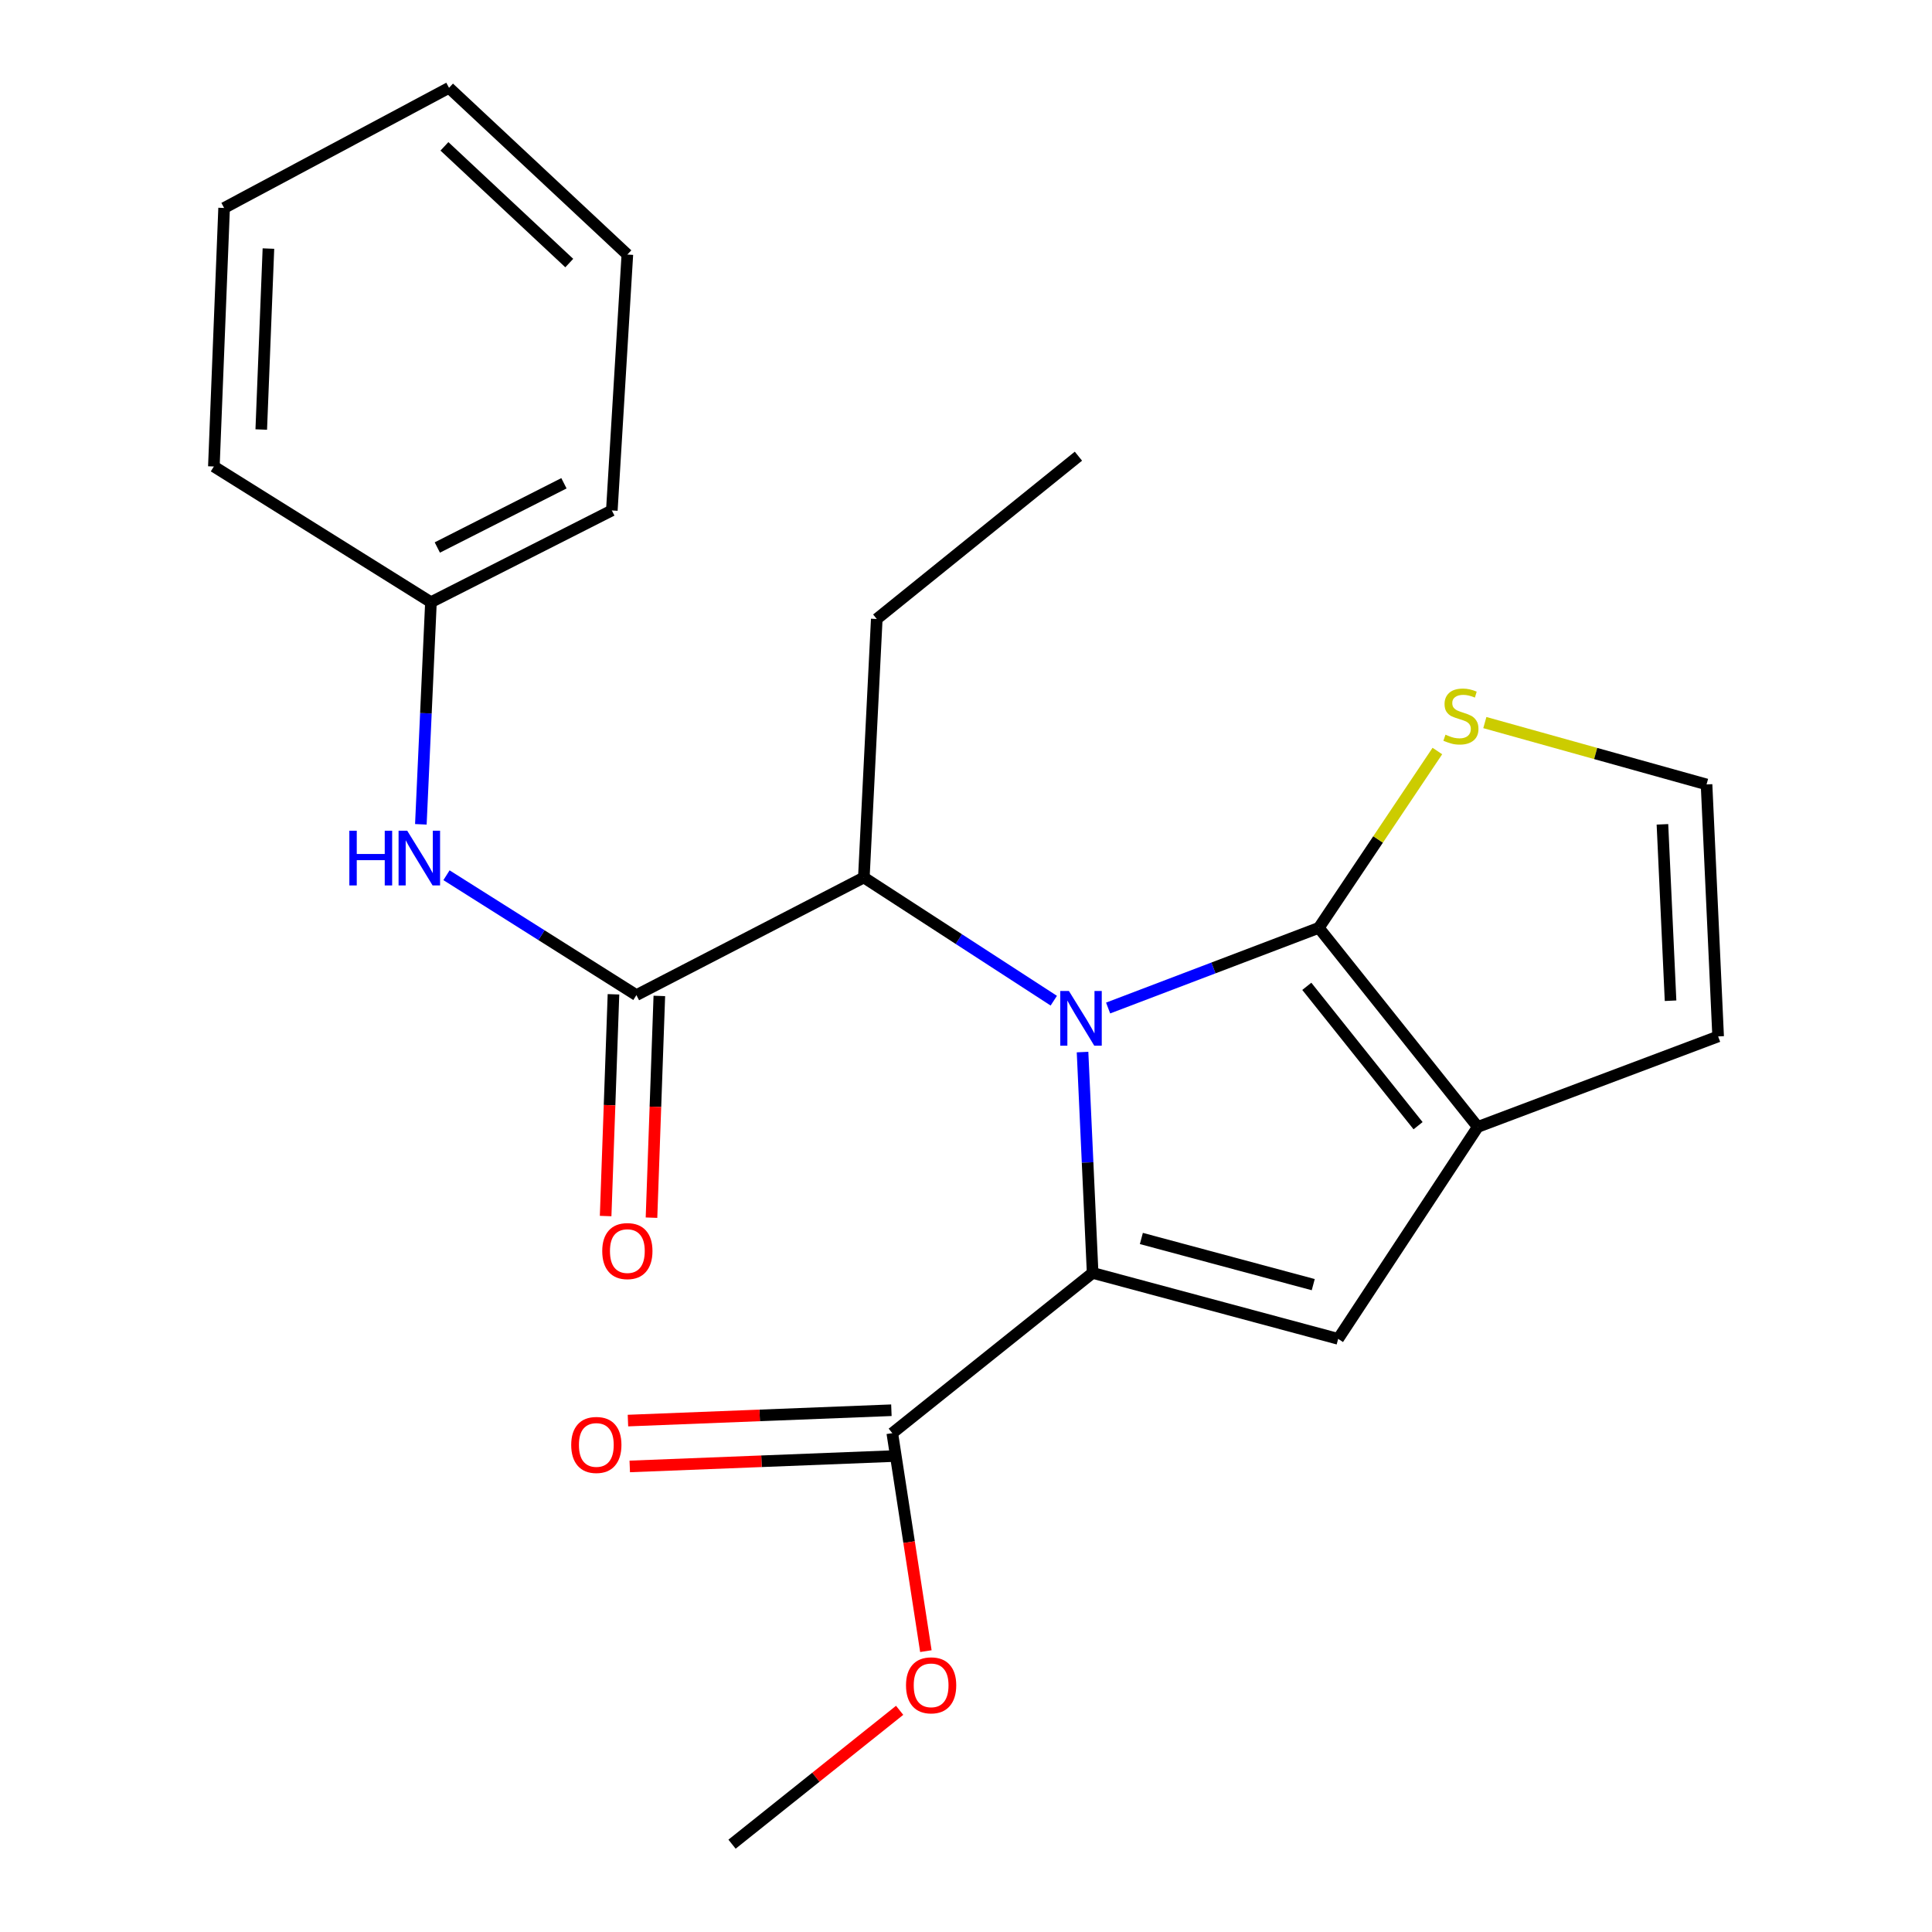 <?xml version='1.0' encoding='iso-8859-1'?>
<svg version='1.1' baseProfile='full'
              xmlns='http://www.w3.org/2000/svg'
                      xmlns:rdkit='http://www.rdkit.org/xml'
                      xmlns:xlink='http://www.w3.org/1999/xlink'
                  xml:space='preserve'
width='1000px' height='1000px' viewBox='0 0 1000 1000'>
<!-- END OF HEADER -->
<rect style='opacity:1.0;fill:#FFFFFF;stroke:none' width='1000' height='1000' x='0' y='0'> </rect>
<path class='bond-0' d='M 560.324,544.549 L 562.934,601.7' style='fill:none;fill-rule:evenodd;stroke:#0000FF;stroke-width:6px;stroke-linecap:butt;stroke-linejoin:miter;stroke-opacity:1' />
<path class='bond-0' d='M 562.934,601.7 L 565.544,658.852' style='fill:none;fill-rule:evenodd;stroke:#000000;stroke-width:6px;stroke-linecap:butt;stroke-linejoin:miter;stroke-opacity:1' />
<path class='bond-1' d='M 573.559,521.751 L 628.089,500.998' style='fill:none;fill-rule:evenodd;stroke:#0000FF;stroke-width:6px;stroke-linecap:butt;stroke-linejoin:miter;stroke-opacity:1' />
<path class='bond-1' d='M 628.089,500.998 L 682.618,480.246' style='fill:none;fill-rule:evenodd;stroke:#000000;stroke-width:6px;stroke-linecap:butt;stroke-linejoin:miter;stroke-opacity:1' />
<path class='bond-5' d='M 545.437,517.952 L 496.281,486.068' style='fill:none;fill-rule:evenodd;stroke:#0000FF;stroke-width:6px;stroke-linecap:butt;stroke-linejoin:miter;stroke-opacity:1' />
<path class='bond-5' d='M 496.281,486.068 L 447.124,454.184' style='fill:none;fill-rule:evenodd;stroke:#000000;stroke-width:6px;stroke-linecap:butt;stroke-linejoin:miter;stroke-opacity:1' />
<path class='bond-2' d='M 565.544,658.852 L 692.634,692.99' style='fill:none;fill-rule:evenodd;stroke:#000000;stroke-width:6px;stroke-linecap:butt;stroke-linejoin:miter;stroke-opacity:1' />
<path class='bond-2' d='M 590.769,641.033 L 679.732,664.93' style='fill:none;fill-rule:evenodd;stroke:#000000;stroke-width:6px;stroke-linecap:butt;stroke-linejoin:miter;stroke-opacity:1' />
<path class='bond-6' d='M 565.544,658.852 L 461.851,741.801' style='fill:none;fill-rule:evenodd;stroke:#000000;stroke-width:6px;stroke-linecap:butt;stroke-linejoin:miter;stroke-opacity:1' />
<path class='bond-3' d='M 682.618,480.246 L 764.894,583.292' style='fill:none;fill-rule:evenodd;stroke:#000000;stroke-width:6px;stroke-linecap:butt;stroke-linejoin:miter;stroke-opacity:1' />
<path class='bond-3' d='M 676.398,510.523 L 733.991,582.656' style='fill:none;fill-rule:evenodd;stroke:#000000;stroke-width:6px;stroke-linecap:butt;stroke-linejoin:miter;stroke-opacity:1' />
<path class='bond-7' d='M 682.618,480.246 L 713.299,434.488' style='fill:none;fill-rule:evenodd;stroke:#000000;stroke-width:6px;stroke-linecap:butt;stroke-linejoin:miter;stroke-opacity:1' />
<path class='bond-7' d='M 713.299,434.488 L 743.98,388.73' style='fill:none;fill-rule:evenodd;stroke:#CCCC00;stroke-width:6px;stroke-linecap:butt;stroke-linejoin:miter;stroke-opacity:1' />
<path class='bond-23' d='M 692.634,692.99 L 764.894,583.292' style='fill:none;fill-rule:evenodd;stroke:#000000;stroke-width:6px;stroke-linecap:butt;stroke-linejoin:miter;stroke-opacity:1' />
<path class='bond-10' d='M 764.894,583.292 L 889.305,536.447' style='fill:none;fill-rule:evenodd;stroke:#000000;stroke-width:6px;stroke-linecap:butt;stroke-linejoin:miter;stroke-opacity:1' />
<path class='bond-4' d='M 329.404,515.07 L 447.124,454.184' style='fill:none;fill-rule:evenodd;stroke:#000000;stroke-width:6px;stroke-linecap:butt;stroke-linejoin:miter;stroke-opacity:1' />
<path class='bond-8' d='M 329.404,515.07 L 280.253,484.044' style='fill:none;fill-rule:evenodd;stroke:#000000;stroke-width:6px;stroke-linecap:butt;stroke-linejoin:miter;stroke-opacity:1' />
<path class='bond-8' d='M 280.253,484.044 L 231.103,453.018' style='fill:none;fill-rule:evenodd;stroke:#0000FF;stroke-width:6px;stroke-linecap:butt;stroke-linejoin:miter;stroke-opacity:1' />
<path class='bond-11' d='M 317.535,514.65 L 315.504,572.037' style='fill:none;fill-rule:evenodd;stroke:#000000;stroke-width:6px;stroke-linecap:butt;stroke-linejoin:miter;stroke-opacity:1' />
<path class='bond-11' d='M 315.504,572.037 L 313.474,629.425' style='fill:none;fill-rule:evenodd;stroke:#FF0000;stroke-width:6px;stroke-linecap:butt;stroke-linejoin:miter;stroke-opacity:1' />
<path class='bond-11' d='M 341.272,515.49 L 339.242,572.877' style='fill:none;fill-rule:evenodd;stroke:#000000;stroke-width:6px;stroke-linecap:butt;stroke-linejoin:miter;stroke-opacity:1' />
<path class='bond-11' d='M 339.242,572.877 L 337.212,630.265' style='fill:none;fill-rule:evenodd;stroke:#FF0000;stroke-width:6px;stroke-linecap:butt;stroke-linejoin:miter;stroke-opacity:1' />
<path class='bond-15' d='M 447.124,454.184 L 453.814,320.391' style='fill:none;fill-rule:evenodd;stroke:#000000;stroke-width:6px;stroke-linecap:butt;stroke-linejoin:miter;stroke-opacity:1' />
<path class='bond-12' d='M 461.385,729.934 L 393.205,732.612' style='fill:none;fill-rule:evenodd;stroke:#000000;stroke-width:6px;stroke-linecap:butt;stroke-linejoin:miter;stroke-opacity:1' />
<path class='bond-12' d='M 393.205,732.612 L 325.026,735.29' style='fill:none;fill-rule:evenodd;stroke:#FF0000;stroke-width:6px;stroke-linecap:butt;stroke-linejoin:miter;stroke-opacity:1' />
<path class='bond-12' d='M 462.317,753.669 L 394.138,756.347' style='fill:none;fill-rule:evenodd;stroke:#000000;stroke-width:6px;stroke-linecap:butt;stroke-linejoin:miter;stroke-opacity:1' />
<path class='bond-12' d='M 394.138,756.347 L 325.959,759.025' style='fill:none;fill-rule:evenodd;stroke:#FF0000;stroke-width:6px;stroke-linecap:butt;stroke-linejoin:miter;stroke-opacity:1' />
<path class='bond-14' d='M 461.851,741.801 L 470.542,798.212' style='fill:none;fill-rule:evenodd;stroke:#000000;stroke-width:6px;stroke-linecap:butt;stroke-linejoin:miter;stroke-opacity:1' />
<path class='bond-14' d='M 470.542,798.212 L 479.233,854.623' style='fill:none;fill-rule:evenodd;stroke:#FF0000;stroke-width:6px;stroke-linecap:butt;stroke-linejoin:miter;stroke-opacity:1' />
<path class='bond-9' d='M 768.551,374.002 L 825.926,390.011' style='fill:none;fill-rule:evenodd;stroke:#CCCC00;stroke-width:6px;stroke-linecap:butt;stroke-linejoin:miter;stroke-opacity:1' />
<path class='bond-9' d='M 825.926,390.011 L 883.301,406.019' style='fill:none;fill-rule:evenodd;stroke:#000000;stroke-width:6px;stroke-linecap:butt;stroke-linejoin:miter;stroke-opacity:1' />
<path class='bond-13' d='M 217.835,426.667 L 220.446,369.181' style='fill:none;fill-rule:evenodd;stroke:#0000FF;stroke-width:6px;stroke-linecap:butt;stroke-linejoin:miter;stroke-opacity:1' />
<path class='bond-13' d='M 220.446,369.181 L 223.058,311.695' style='fill:none;fill-rule:evenodd;stroke:#000000;stroke-width:6px;stroke-linecap:butt;stroke-linejoin:miter;stroke-opacity:1' />
<path class='bond-24' d='M 883.301,406.019 L 889.305,536.447' style='fill:none;fill-rule:evenodd;stroke:#000000;stroke-width:6px;stroke-linecap:butt;stroke-linejoin:miter;stroke-opacity:1' />
<path class='bond-24' d='M 860.474,426.675 L 864.677,517.975' style='fill:none;fill-rule:evenodd;stroke:#000000;stroke-width:6px;stroke-linecap:butt;stroke-linejoin:miter;stroke-opacity:1' />
<path class='bond-16' d='M 223.058,311.695 L 316.683,264.203' style='fill:none;fill-rule:evenodd;stroke:#000000;stroke-width:6px;stroke-linecap:butt;stroke-linejoin:miter;stroke-opacity:1' />
<path class='bond-16' d='M 226.356,283.388 L 291.894,250.143' style='fill:none;fill-rule:evenodd;stroke:#000000;stroke-width:6px;stroke-linecap:butt;stroke-linejoin:miter;stroke-opacity:1' />
<path class='bond-17' d='M 223.058,311.695 L 110.695,241.453' style='fill:none;fill-rule:evenodd;stroke:#000000;stroke-width:6px;stroke-linecap:butt;stroke-linejoin:miter;stroke-opacity:1' />
<path class='bond-18' d='M 465.651,885.259 L 422.276,919.902' style='fill:none;fill-rule:evenodd;stroke:#FF0000;stroke-width:6px;stroke-linecap:butt;stroke-linejoin:miter;stroke-opacity:1' />
<path class='bond-18' d='M 422.276,919.902 L 378.901,954.545' style='fill:none;fill-rule:evenodd;stroke:#000000;stroke-width:6px;stroke-linecap:butt;stroke-linejoin:miter;stroke-opacity:1' />
<path class='bond-19' d='M 453.814,320.391 L 558.194,236.122' style='fill:none;fill-rule:evenodd;stroke:#000000;stroke-width:6px;stroke-linecap:butt;stroke-linejoin:miter;stroke-opacity:1' />
<path class='bond-20' d='M 316.683,264.203 L 324.719,131.756' style='fill:none;fill-rule:evenodd;stroke:#000000;stroke-width:6px;stroke-linecap:butt;stroke-linejoin:miter;stroke-opacity:1' />
<path class='bond-21' d='M 110.695,241.453 L 116,107.647' style='fill:none;fill-rule:evenodd;stroke:#000000;stroke-width:6px;stroke-linecap:butt;stroke-linejoin:miter;stroke-opacity:1' />
<path class='bond-21' d='M 135.225,222.323 L 138.938,128.659' style='fill:none;fill-rule:evenodd;stroke:#000000;stroke-width:6px;stroke-linecap:butt;stroke-linejoin:miter;stroke-opacity:1' />
<path class='bond-25' d='M 324.719,131.756 L 232.414,45.455' style='fill:none;fill-rule:evenodd;stroke:#000000;stroke-width:6px;stroke-linecap:butt;stroke-linejoin:miter;stroke-opacity:1' />
<path class='bond-25' d='M 294.651,136.161 L 230.038,75.75' style='fill:none;fill-rule:evenodd;stroke:#000000;stroke-width:6px;stroke-linecap:butt;stroke-linejoin:miter;stroke-opacity:1' />
<path class='bond-22' d='M 116,107.647 L 232.414,45.455' style='fill:none;fill-rule:evenodd;stroke:#000000;stroke-width:6px;stroke-linecap:butt;stroke-linejoin:miter;stroke-opacity:1' />
<path  class='atom-0' d='M 553.267 512.931
L 562.547 527.931
Q 563.467 529.411, 564.947 532.091
Q 566.427 534.771, 566.507 534.931
L 566.507 512.931
L 570.267 512.931
L 570.267 541.251
L 566.387 541.251
L 556.427 524.851
Q 555.267 522.931, 554.027 520.731
Q 552.827 518.531, 552.467 517.851
L 552.467 541.251
L 548.787 541.251
L 548.787 512.931
L 553.267 512.931
' fill='#0000FF'/>
<path  class='atom-8' d='M 748.172 380.268
Q 748.492 380.388, 749.812 380.948
Q 751.132 381.508, 752.572 381.868
Q 754.052 382.188, 755.492 382.188
Q 758.172 382.188, 759.732 380.908
Q 761.292 379.588, 761.292 377.308
Q 761.292 375.748, 760.492 374.788
Q 759.732 373.828, 758.532 373.308
Q 757.332 372.788, 755.332 372.188
Q 752.812 371.428, 751.292 370.708
Q 749.812 369.988, 748.732 368.468
Q 747.692 366.948, 747.692 364.388
Q 747.692 360.828, 750.092 358.628
Q 752.532 356.428, 757.332 356.428
Q 760.612 356.428, 764.332 357.988
L 763.412 361.068
Q 760.012 359.668, 757.452 359.668
Q 754.692 359.668, 753.172 360.828
Q 751.652 361.948, 751.692 363.908
Q 751.692 365.428, 752.452 366.348
Q 753.252 367.268, 754.372 367.788
Q 755.532 368.308, 757.452 368.908
Q 760.012 369.708, 761.532 370.508
Q 763.052 371.308, 764.132 372.948
Q 765.252 374.548, 765.252 377.308
Q 765.252 381.228, 762.612 383.348
Q 760.012 385.428, 755.652 385.428
Q 753.132 385.428, 751.212 384.868
Q 749.332 384.348, 747.092 383.428
L 748.172 380.268
' fill='#CCCC00'/>
<path  class='atom-9' d='M 180.821 429.982
L 184.661 429.982
L 184.661 442.022
L 199.141 442.022
L 199.141 429.982
L 202.981 429.982
L 202.981 458.302
L 199.141 458.302
L 199.141 445.222
L 184.661 445.222
L 184.661 458.302
L 180.821 458.302
L 180.821 429.982
' fill='#0000FF'/>
<path  class='atom-9' d='M 210.781 429.982
L 220.061 444.982
Q 220.981 446.462, 222.461 449.142
Q 223.941 451.822, 224.021 451.982
L 224.021 429.982
L 227.781 429.982
L 227.781 458.302
L 223.901 458.302
L 213.941 441.902
Q 212.781 439.982, 211.541 437.782
Q 210.341 435.582, 209.981 434.902
L 209.981 458.302
L 206.301 458.302
L 206.301 429.982
L 210.781 429.982
' fill='#0000FF'/>
<path  class='atom-12' d='M 311.719 647.557
Q 311.719 640.757, 315.079 636.957
Q 318.439 633.157, 324.719 633.157
Q 330.999 633.157, 334.359 636.957
Q 337.719 640.757, 337.719 647.557
Q 337.719 654.437, 334.319 658.357
Q 330.919 662.237, 324.719 662.237
Q 318.479 662.237, 315.079 658.357
Q 311.719 654.477, 311.719 647.557
M 324.719 659.037
Q 329.039 659.037, 331.359 656.157
Q 333.719 653.237, 333.719 647.557
Q 333.719 641.997, 331.359 639.197
Q 329.039 636.357, 324.719 636.357
Q 320.399 636.357, 318.039 639.157
Q 315.719 641.957, 315.719 647.557
Q 315.719 653.277, 318.039 656.157
Q 320.399 659.037, 324.719 659.037
' fill='#FF0000'/>
<path  class='atom-13' d='M 295.66 747.899
Q 295.66 741.099, 299.02 737.299
Q 302.38 733.499, 308.66 733.499
Q 314.94 733.499, 318.3 737.299
Q 321.66 741.099, 321.66 747.899
Q 321.66 754.779, 318.26 758.699
Q 314.86 762.579, 308.66 762.579
Q 302.42 762.579, 299.02 758.699
Q 295.66 754.819, 295.66 747.899
M 308.66 759.379
Q 312.98 759.379, 315.3 756.499
Q 317.66 753.579, 317.66 747.899
Q 317.66 742.339, 315.3 739.539
Q 312.98 736.699, 308.66 736.699
Q 304.34 736.699, 301.98 739.499
Q 299.66 742.299, 299.66 747.899
Q 299.66 753.619, 301.98 756.499
Q 304.34 759.379, 308.66 759.379
' fill='#FF0000'/>
<path  class='atom-15' d='M 468.948 872.323
Q 468.948 865.523, 472.308 861.723
Q 475.668 857.923, 481.948 857.923
Q 488.228 857.923, 491.588 861.723
Q 494.948 865.523, 494.948 872.323
Q 494.948 879.203, 491.548 883.123
Q 488.148 887.003, 481.948 887.003
Q 475.708 887.003, 472.308 883.123
Q 468.948 879.243, 468.948 872.323
M 481.948 883.803
Q 486.268 883.803, 488.588 880.923
Q 490.948 878.003, 490.948 872.323
Q 490.948 866.763, 488.588 863.963
Q 486.268 861.123, 481.948 861.123
Q 477.628 861.123, 475.268 863.923
Q 472.948 866.723, 472.948 872.323
Q 472.948 878.043, 475.268 880.923
Q 477.628 883.803, 481.948 883.803
' fill='#FF0000'/>
</svg>
